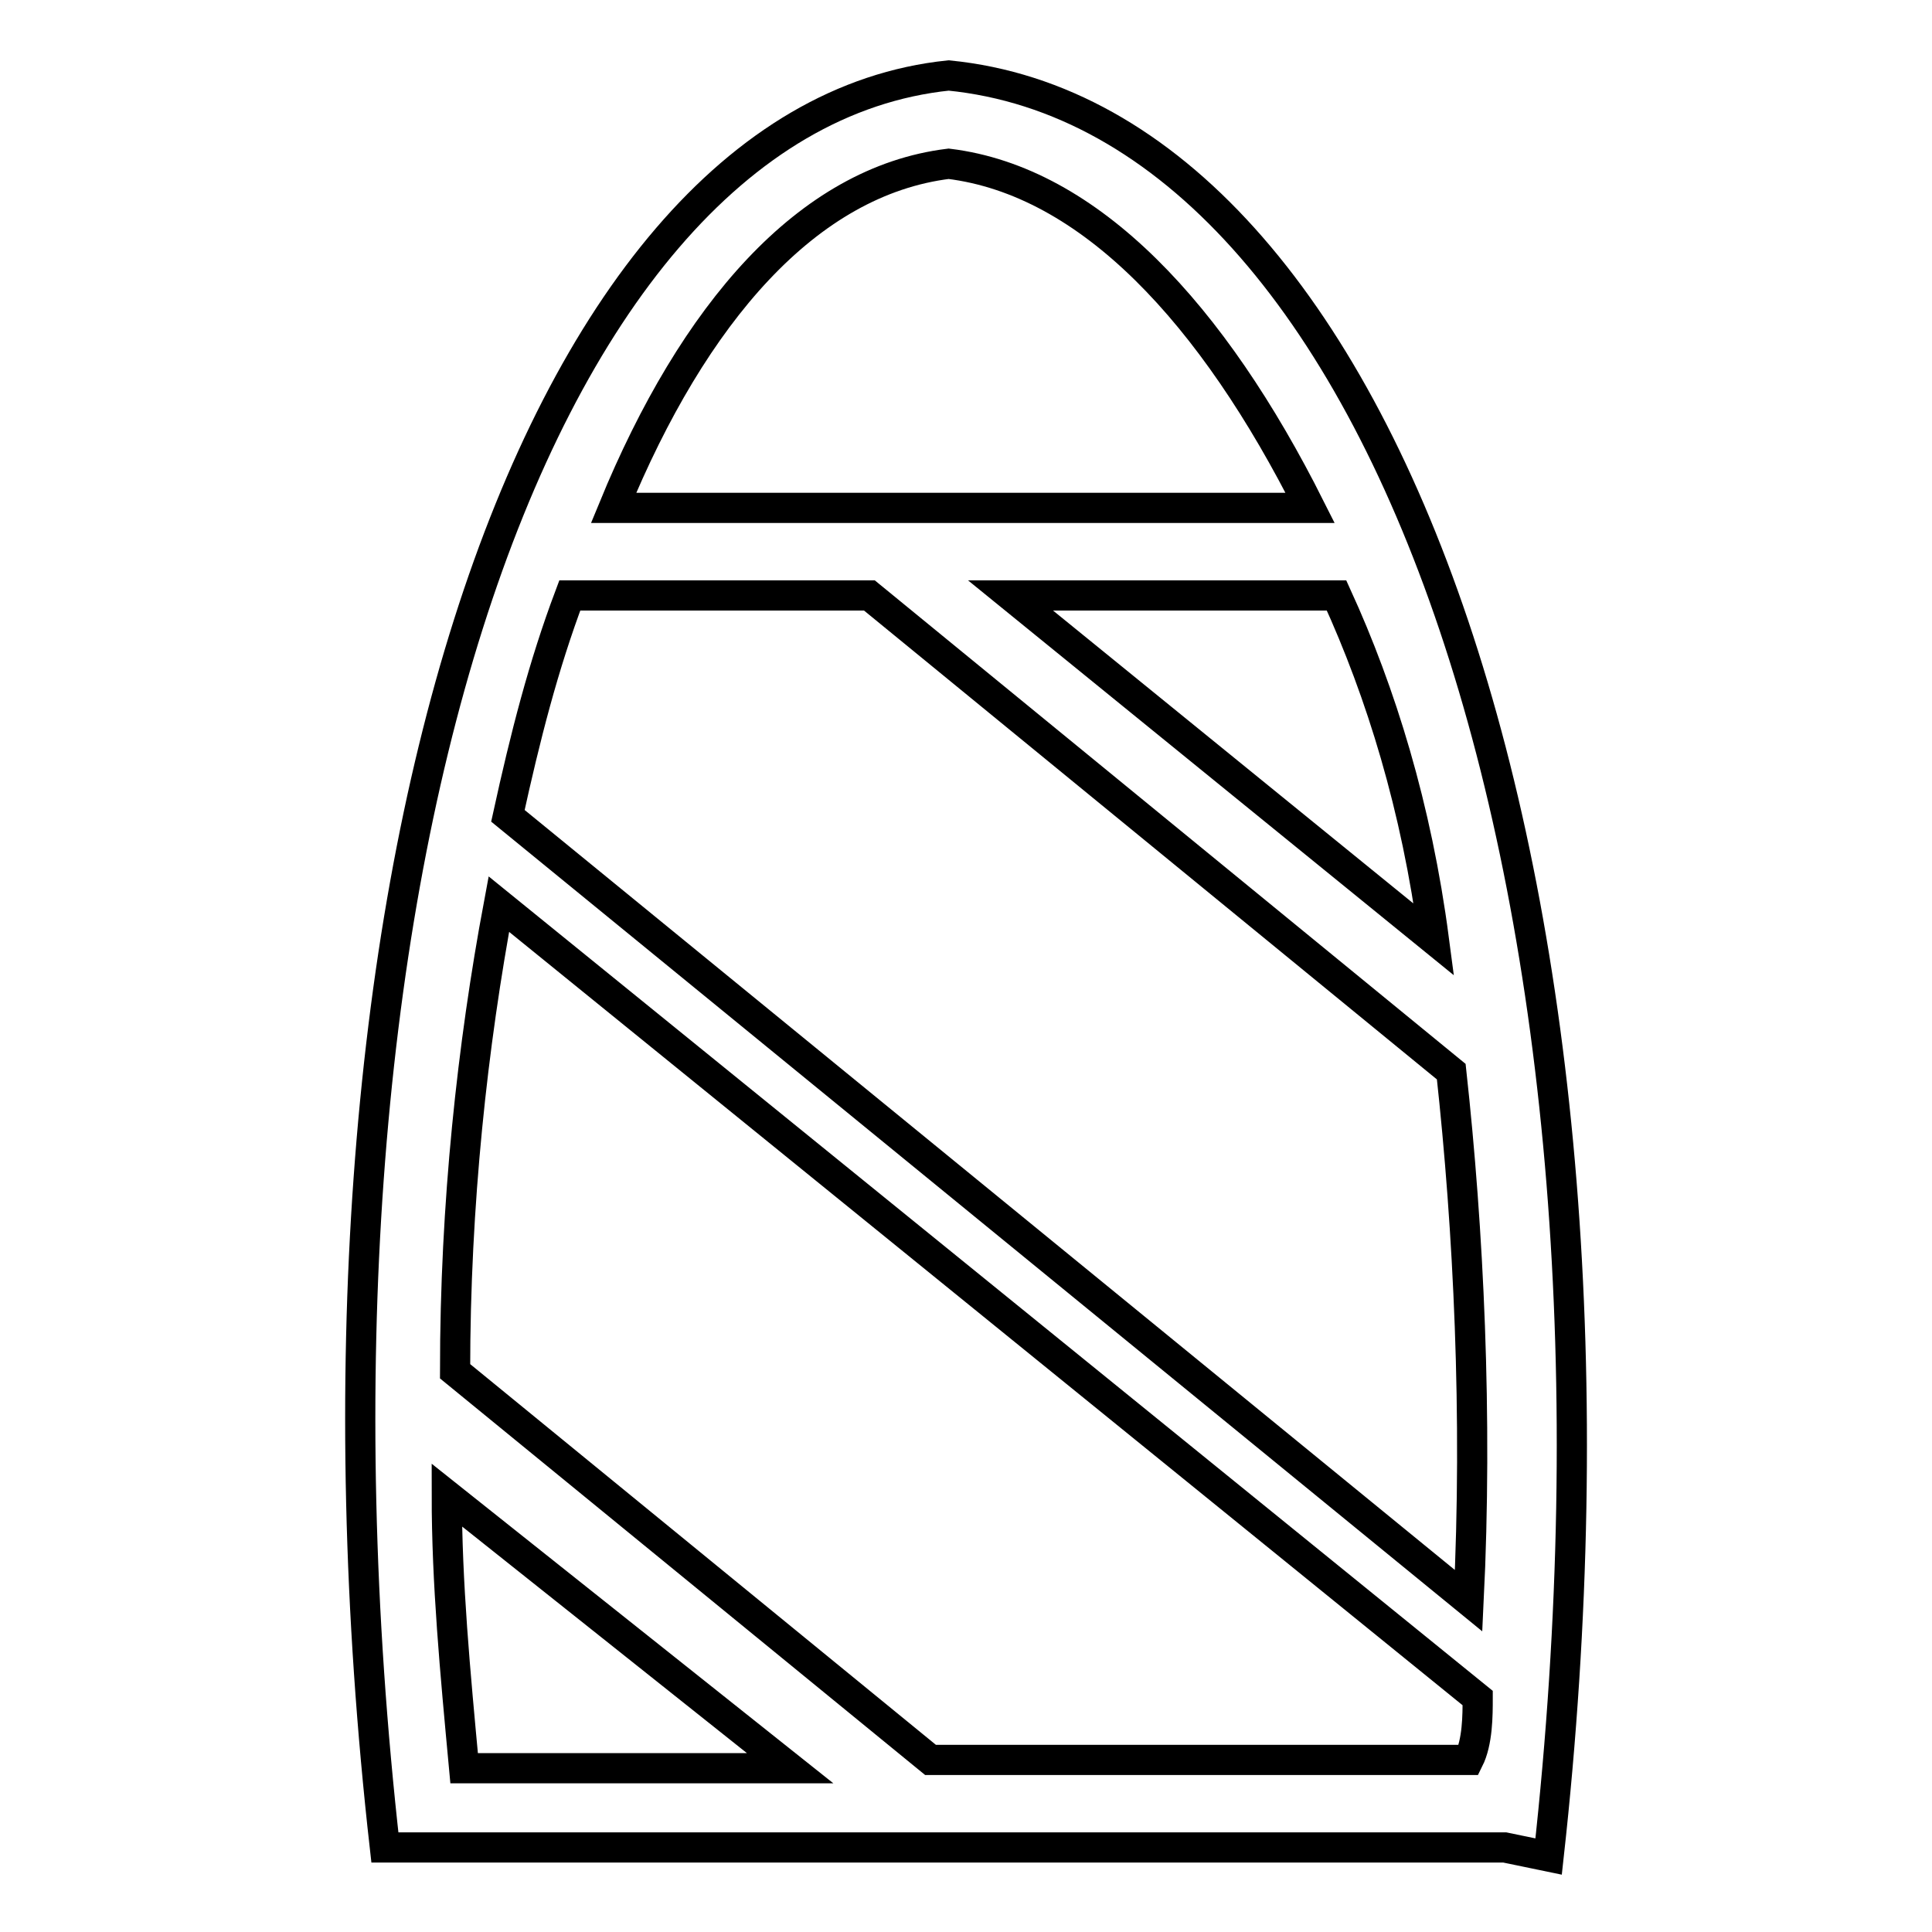 <?xml version="1.0" encoding="utf-8"?>
<!-- Svg Vector Icons : http://www.onlinewebfonts.com/icon -->
<!DOCTYPE svg PUBLIC "-//W3C//DTD SVG 1.1//EN" "http://www.w3.org/Graphics/SVG/1.1/DTD/svg11.dtd">
<svg version="1.1" xmlns="http://www.w3.org/2000/svg" xmlns:xlink="http://www.w3.org/1999/xlink" x="0px" y="0px" viewBox="0 0 256 256" enable-background="new 0 0 256 256" xml:space="preserve">
<g> <path stroke-width="4" fill-opacity="0" stroke="#000000"  d="M125.7,10C69.7,15.8,36.9,119.8,51,244.8h148.4l5.8,1.2C219.2,119.8,184.2,15.8,125.7,10z M60.3,181.7 c0-22.2,2.3-43.2,5.8-61.9L195.8,225c0,2.3,0,5.8-1.2,8.2h-71.3L60.3,181.7z M104.7,234.3H61.5c-1.2-12.9-2.3-24.5-2.3-36.2 L104.7,234.3z M190,124.5l-56.1-45.6h43.2C183,91.8,187.7,107,190,124.5z M115.2,78.9l77.1,63.1c2.3,21,3.5,45.6,2.3,70.1 l-127.3-104c2.3-10.5,4.7-19.9,8.2-29.2H115.2z M125.7,21.7c18.7,2.3,35,19.9,47.9,45.6H81.3C91.9,41.5,107,24,125.7,21.7z"/></g>
</svg>
